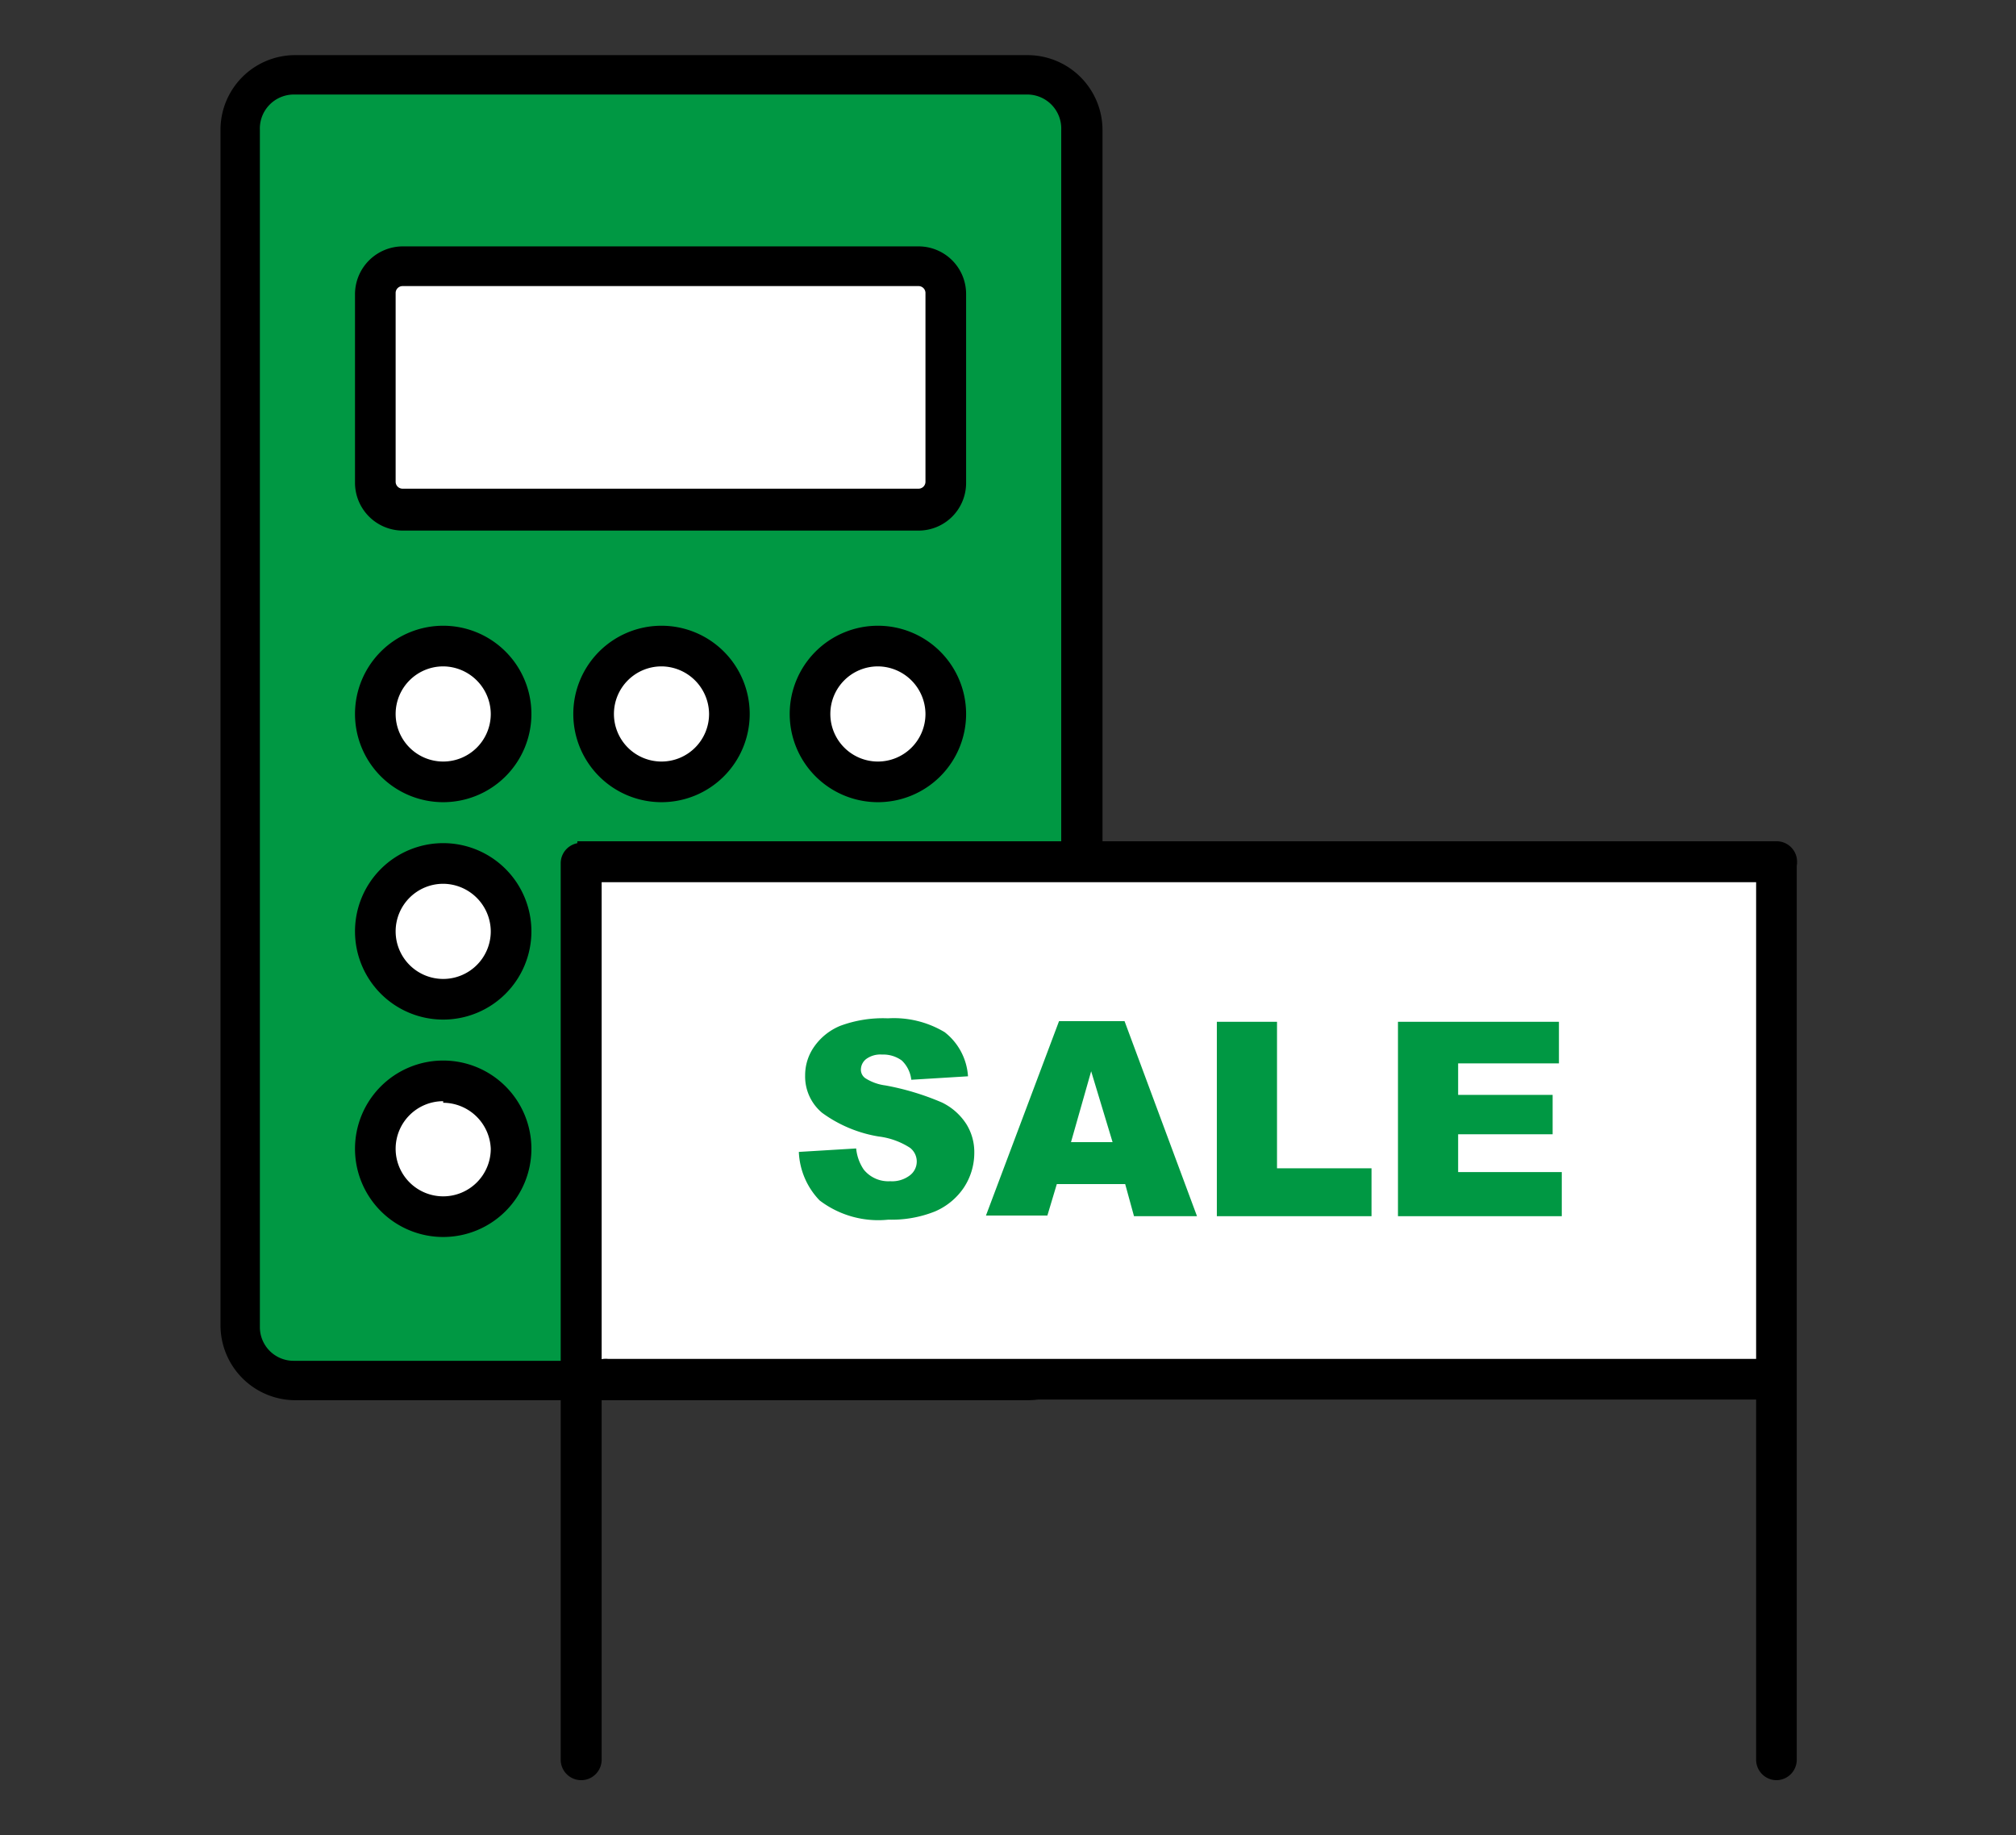 <svg xmlns="http://www.w3.org/2000/svg" viewBox="0 0 64 58.24"><rect x="0" y="0" width="64" height="58.24" fill="#333333" stroke="none"/><rect width="64" height="58.24" style="fill:none"/><rect x="7.6" y="2.39" width="26.74" height="41.4" rx="2" style="fill:#009843"/><path d="M32.61,44.44H9.33A2.38,2.38,0,0,1,7,42.07V4.12A2.37,2.37,0,0,1,9.33,1.75H32.61A2.38,2.38,0,0,1,35,4.12v38A2.38,2.38,0,0,1,32.61,44.44ZM9.33,3A1.08,1.08,0,0,0,8.25,4.12v38a1.07,1.07,0,0,0,1.08,1.07H32.61a1.07,1.07,0,0,0,1.08-1.07V4.12A1.08,1.08,0,0,0,32.61,3Z"/><rect x="11.92" y="8.43" width="18.11" height="7.76" rx="1" style="fill:#fff"/><path d="M29.16,16.84H12.78a1.52,1.52,0,0,1-1.51-1.51v-6a1.52,1.52,0,0,1,1.51-1.51H29.16a1.51,1.51,0,0,1,1.51,1.51v6A1.51,1.51,0,0,1,29.16,16.84ZM12.78,9.08a.22.22,0,0,0-.22.21v6a.22.22,0,0,0,.22.22H29.16a.22.22,0,0,0,.22-.22v-6a.22.22,0,0,0-.22-.21Z"/><circle cx="14.07" cy="22.66" r="2.16" style="fill:#fff"/><path d="M14.07,25.46a2.8,2.8,0,1,1,2.8-2.8A2.8,2.8,0,0,1,14.07,25.46Zm0-4.31a1.51,1.51,0,1,0,1.51,1.51A1.52,1.52,0,0,0,14.07,21.15Z"/><circle cx="20.97" cy="22.66" r="2.16" style="fill:#fff"/><path d="M21,25.46a2.8,2.8,0,1,1,2.8-2.8A2.8,2.8,0,0,1,21,25.46Zm0-4.31a1.51,1.51,0,1,0,1.51,1.51A1.52,1.52,0,0,0,21,21.15Z"/><circle cx="27.87" cy="22.66" r="2.16" style="fill:#fff"/><path d="M27.87,25.46a2.8,2.8,0,1,1,2.8-2.8A2.8,2.8,0,0,1,27.87,25.46Zm0-4.31a1.51,1.51,0,1,0,1.51,1.51A1.52,1.52,0,0,0,27.87,21.15Z"/><circle cx="14.07" cy="29.56" r="2.16" style="fill:#fff"/><path d="M14.07,32.36a2.8,2.8,0,1,1,2.8-2.8A2.8,2.8,0,0,1,14.07,32.36Zm0-4.31a1.51,1.51,0,1,0,1.51,1.51A1.52,1.52,0,0,0,14.07,28.05Z"/><circle cx="20.97" cy="29.56" r="2.16" style="fill:#fff"/><path d="M21,32.36a2.8,2.8,0,1,1,2.8-2.8A2.8,2.8,0,0,1,21,32.36Zm0-4.31a1.51,1.51,0,1,0,1.51,1.51A1.52,1.52,0,0,0,21,28.05Z"/><circle cx="27.87" cy="29.56" r="2.16" style="fill:#fff"/><path d="M27.87,32.36a2.8,2.8,0,1,1,2.8-2.8A2.8,2.8,0,0,1,27.87,32.36Zm0-4.31a1.51,1.51,0,1,0,1.51,1.51A1.52,1.52,0,0,0,27.87,28.05Z"/><circle cx="14.07" cy="36.46" r="2.16" style="fill:#fff"/><path d="M14.07,39.26a2.8,2.8,0,1,1,2.8-2.8A2.8,2.8,0,0,1,14.07,39.26Zm0-4.31a1.51,1.51,0,1,0,1.51,1.51A1.52,1.52,0,0,0,14.07,35Z"/><circle cx="20.97" cy="36.46" r="2.16" style="fill:#fff"/><path d="M21,39.26a2.8,2.8,0,1,1,2.8-2.8A2.8,2.8,0,0,1,21,39.26ZM21,35a1.51,1.51,0,1,0,1.51,1.51A1.52,1.52,0,0,0,21,35Z"/><circle cx="27.87" cy="36.46" r="2.16" style="fill:#fff"/><path d="M27.87,39.26a2.8,2.8,0,1,1,2.8-2.8A2.8,2.8,0,0,1,27.87,39.26Zm0-4.31a1.51,1.51,0,1,0,1.51,1.51A1.52,1.52,0,0,0,27.87,35Z"/><rect x="18.45" y="27.39" width="37.95" height="16.39" style="fill:#fff"/><line x1="18.45" y1="55.85" x2="18.45" y2="22.21" style="fill:#fff"/><path d="M18.45,56.5a.65.65,0,0,1-.65-.65V27.4a.65.65,0,0,1,1.3,0V55.85A.65.65,0,0,1,18.45,56.5Z"/><line x1="56.4" y1="55.85" x2="56.4" y2="27.4" style="fill:#fff"/><path d="M56.4,56.5a.65.65,0,0,1-.65-.65V27.4a.65.65,0,0,1,1.29,0V55.85A.65.65,0,0,1,56.4,56.5Z"/><line x1="56.4" y1="27.39" x2="19.31" y2="27.39" style="fill:#fff"/><path d="M18.27,28H56.4a.65.65,0,0,0,0-1.3H18.33"/><line x1="56.4" y1="43.78" x2="19.31" y2="43.78" style="fill:#fff"/><path d="M56.4,44.42H19.31a.65.65,0,1,1,0-1.29H56.4a.65.65,0,0,1,0,1.29Z"/><path d="M25.36,36.56l1.82-.11a1.43,1.43,0,0,0,.24.67,1,1,0,0,0,.84.37.93.93,0,0,0,.63-.19.55.55,0,0,0,0-.87,2.36,2.36,0,0,0-1-.36,4.2,4.2,0,0,1-1.79-.75,1.5,1.5,0,0,1-.54-1.19,1.57,1.57,0,0,1,.28-.9,1.88,1.88,0,0,1,.83-.67,3.89,3.89,0,0,1,1.52-.24,3.13,3.13,0,0,1,1.8.44,1.93,1.93,0,0,1,.74,1.4l-1.8.11a1,1,0,0,0-.3-.61,1,1,0,0,0-.63-.19.76.76,0,0,0-.5.14.43.43,0,0,0-.17.35.33.33,0,0,0,.14.26,1.55,1.55,0,0,0,.64.23,8.33,8.33,0,0,1,1.79.54,1.91,1.91,0,0,1,.78.69,1.68,1.68,0,0,1,.25.91,2,2,0,0,1-.33,1.1,2.1,2.1,0,0,1-.92.76,3.7,3.7,0,0,1-1.48.26,3.07,3.07,0,0,1-2.18-.61A2.35,2.35,0,0,1,25.36,36.56Z" style="fill:#009843"/><path d="M35.72,37.58H33.55l-.3,1H31.3l2.32-6.17H35.7L38,38.6H36Zm-.4-1.33L34.64,34,34,36.25Z" style="fill:#009843"/><path d="M38.63,32.43h1.91v4.65h3V38.6H38.63Z" style="fill:#009843"/><path d="M44.38,32.43h5.11v1.32h-3.2v1h3V36h-3V37.2h3.29v1.4h-5.2Z" style="fill:#009843"/></svg>